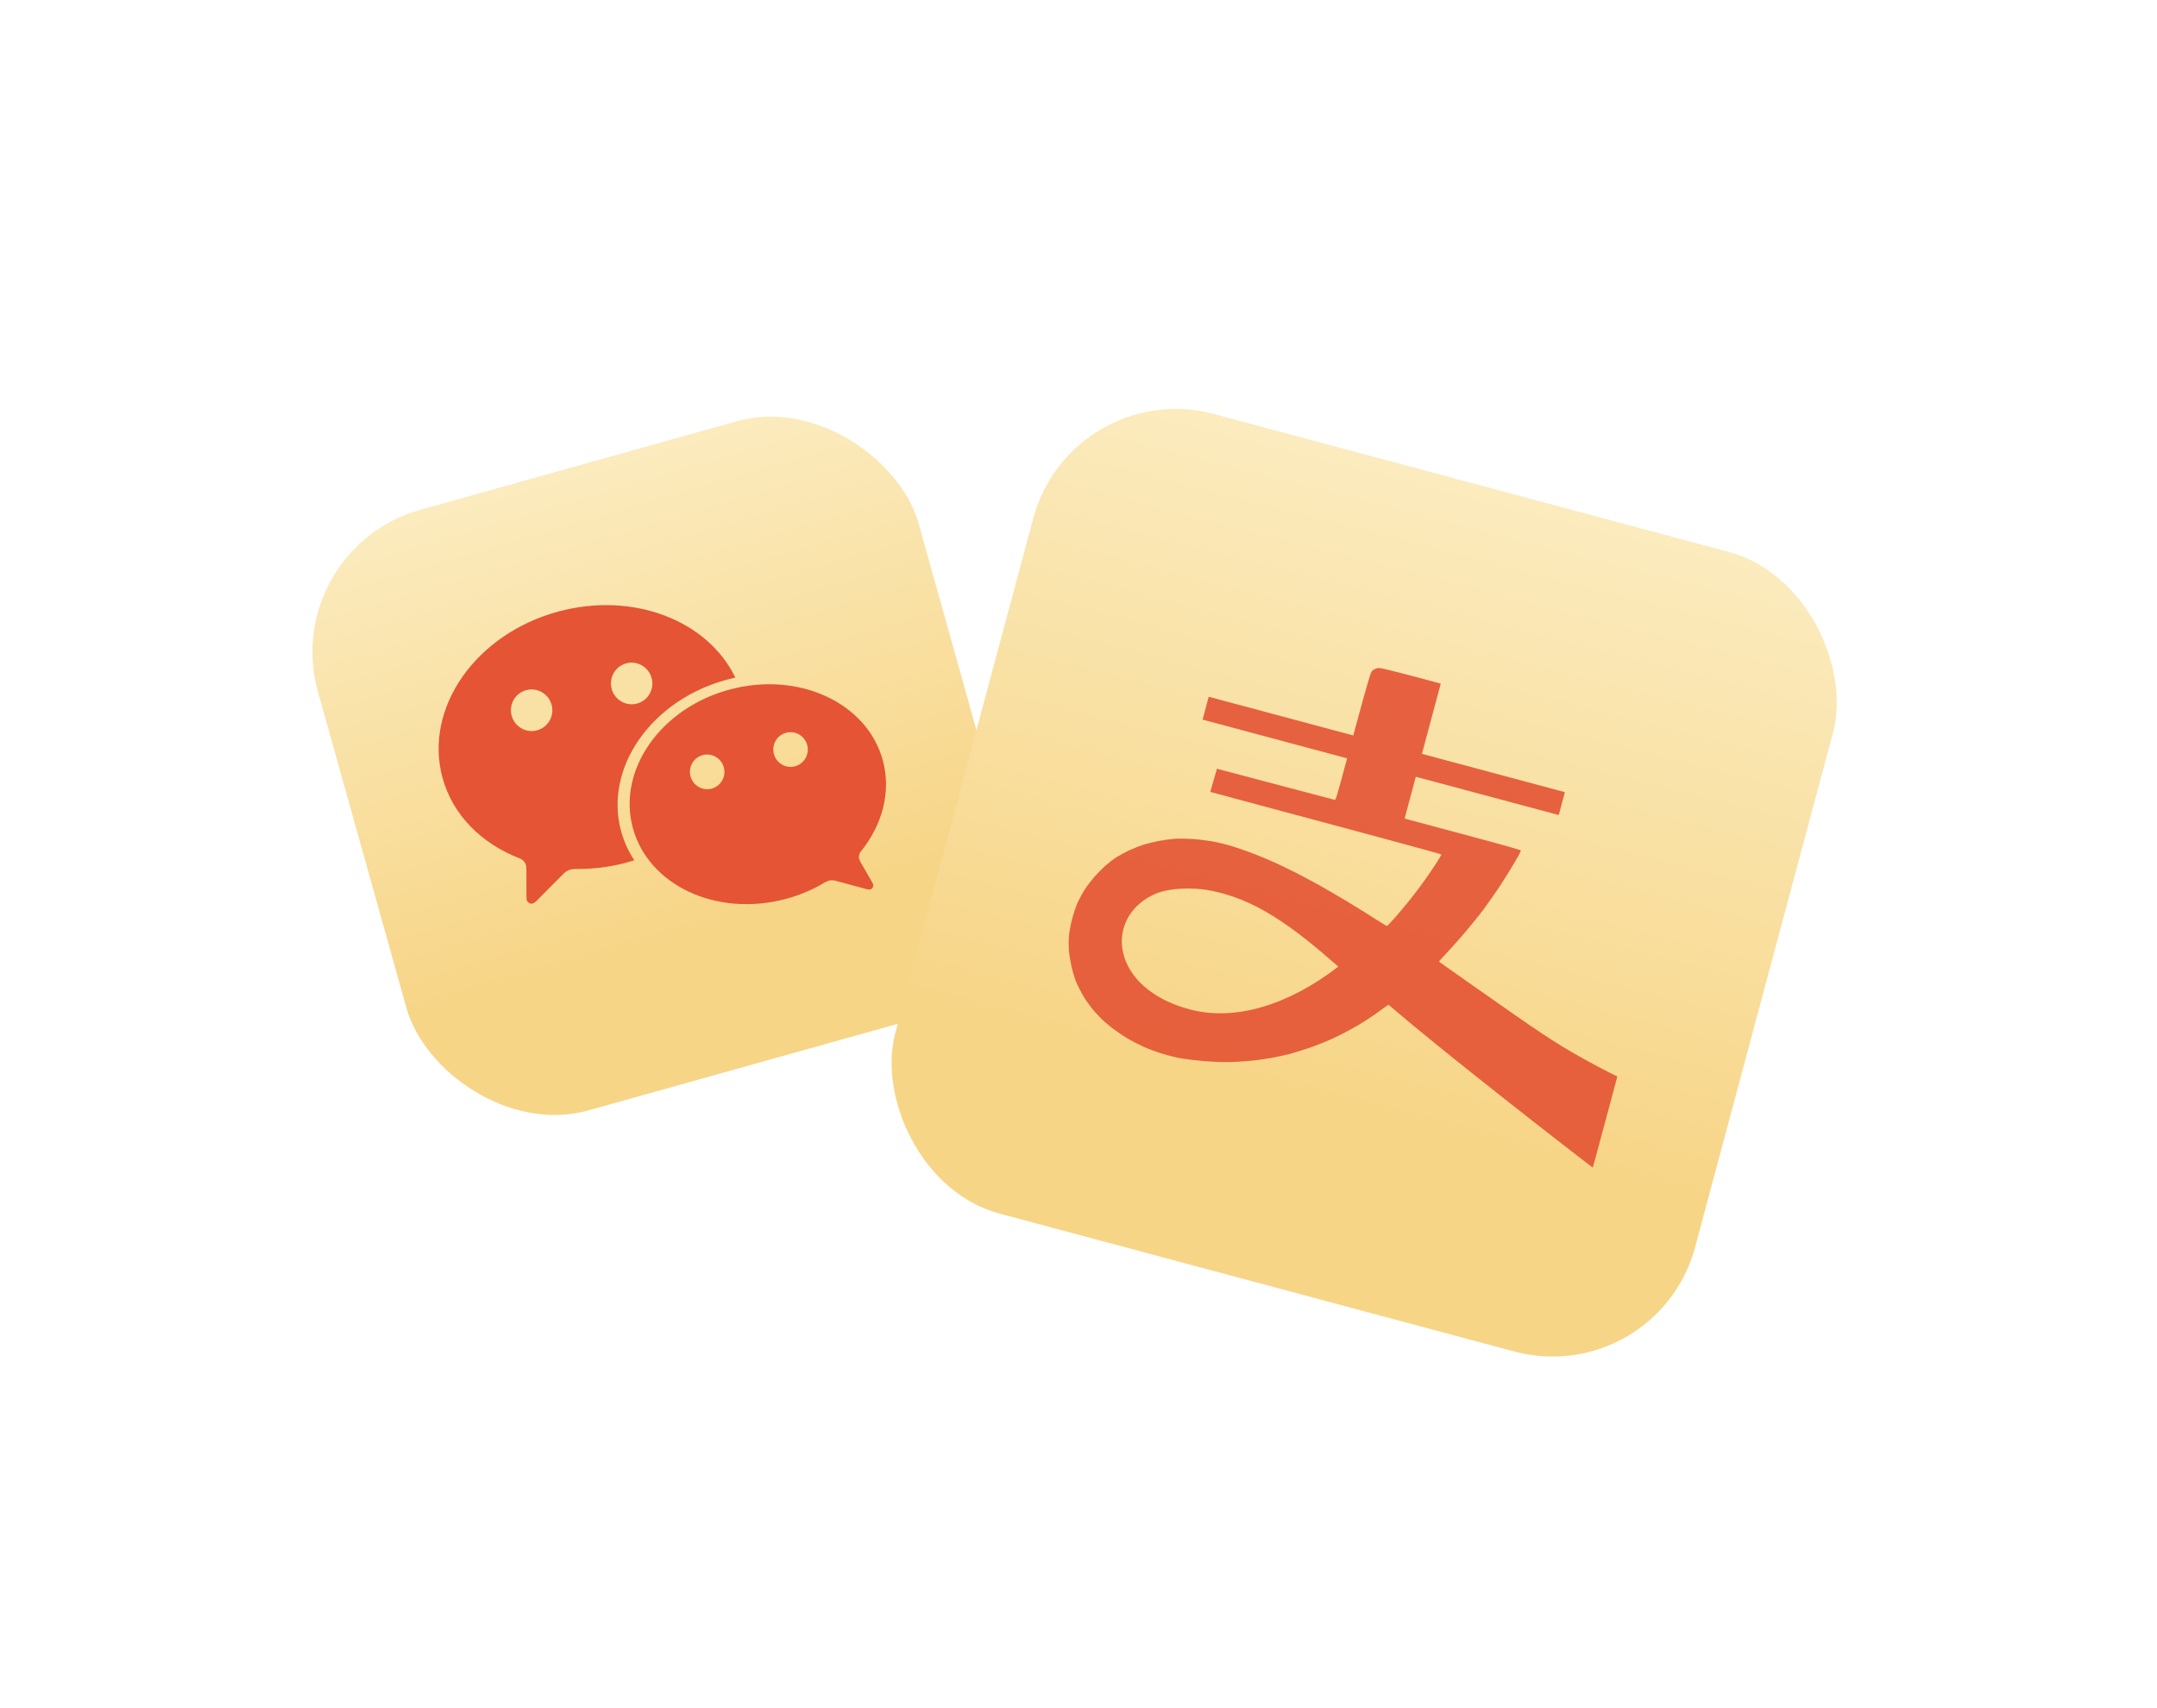 <svg width="380" height="301" viewBox="0 0 380 301" fill="none" xmlns="http://www.w3.org/2000/svg">
<rect x="49" y="96.837" width="109.894" height="109.894" rx="26" transform="rotate(-15.635 49 96.837)" fill="url(#paint0_linear_145_2985)"/>
<g filter="url(#filter0_d_145_2985)">
<rect x="188.754" y="67.22" width="145.87" height="145.87" rx="26" transform="rotate(15 188.754 67.22)" fill="url(#paint1_linear_145_2985)"/>
</g>
<path opacity="0.9" d="M250.504 132.835L275.687 139.583L274.607 143.616L249.424 136.868L247.449 144.239L249.369 144.753C250.41 145.047 255.015 146.281 259.596 147.494C264.988 148.938 267.912 149.767 267.934 149.876C267.953 149.971 267.47 150.885 266.844 151.94C266.236 152.984 265.109 154.798 264.327 155.99C263.546 157.182 262.188 159.129 261.302 160.323C260.402 161.512 258.626 163.689 257.354 165.152C256.068 166.611 254.669 168.16 254.239 168.596C253.809 169.032 253.481 169.42 253.516 169.459C253.55 169.499 256.009 171.231 258.972 173.306C261.935 175.382 265.564 177.92 267.008 178.932C268.451 179.945 270.469 181.321 271.481 181.994C272.494 182.668 274.184 183.762 275.235 184.401C276.3 185.045 278.328 186.214 279.758 186.999C281.188 187.785 282.936 188.716 284.929 189.682L282.779 197.707C281.596 202.121 280.615 205.728 280.598 205.737C280.57 205.73 278.355 204.034 275.679 201.945C272.999 199.871 268.695 196.511 266.123 194.48C263.55 192.449 259.343 189.116 256.778 187.058C254.213 184.999 250.749 182.178 249.064 180.787C247.396 179.386 245.7 177.978 245.328 177.64C244.943 177.298 244.599 177.028 244.563 177.047C244.532 177.054 243.81 177.576 242.954 178.212C242.112 178.85 240.448 179.94 239.277 180.639C238.091 181.335 236.176 182.357 235.004 182.893C233.828 183.442 231.907 184.21 230.741 184.612C229.574 185.015 227.948 185.518 227.162 185.725C226.376 185.932 224.906 186.239 223.918 186.421C222.93 186.603 221.365 186.825 220.434 186.904C219.5 186.996 218.208 187.082 217.544 187.113C216.88 187.144 215.803 187.153 215.15 187.142C214.497 187.131 213.073 187.048 211.991 186.967C210.913 186.872 209.25 186.679 208.306 186.53C207.278 186.359 205.823 186 204.666 185.645C203.606 185.316 202.051 184.72 201.215 184.332C200.38 183.944 199.164 183.306 198.534 182.928C197.905 182.551 196.82 181.813 196.137 181.302C195.454 180.791 194.472 179.947 193.953 179.435C193.434 178.923 192.651 178.058 192.231 177.513C191.806 176.982 191.117 175.993 190.734 175.309C190.346 174.639 189.802 173.553 189.541 172.917C189.282 172.266 188.92 171.006 188.718 170.088C188.531 169.173 188.332 167.912 188.29 167.29C188.248 166.668 188.259 165.568 188.32 164.839C188.395 164.114 188.656 162.753 188.913 161.793C189.17 160.834 189.603 159.549 189.89 158.925C190.19 158.305 190.749 157.277 191.154 156.655C191.559 156.033 192.313 155.058 192.808 154.49C193.303 153.922 194.178 153.053 194.731 152.545C195.299 152.042 196.201 151.345 196.738 151.012C197.274 150.678 198.286 150.13 198.983 149.81C199.681 149.49 200.813 149.048 201.484 148.826C202.151 148.617 203.41 148.313 204.272 148.156C205.134 148 206.357 147.836 206.98 147.794C207.603 147.752 208.909 147.774 209.879 147.826C210.849 147.877 212.467 148.072 213.495 148.243C214.606 148.436 216.144 148.818 217.34 149.198C218.438 149.552 220.157 150.147 221.153 150.548C222.153 150.935 223.693 151.587 224.57 151.986C225.448 152.385 227.018 153.148 228.071 153.669C229.121 154.204 231.026 155.221 232.314 155.924C233.598 156.641 235.919 157.993 237.472 158.931C239.025 159.869 241.188 161.207 242.266 161.914C243.348 162.606 244.285 163.171 244.366 163.148C244.43 163.134 245.094 162.433 245.842 161.591C246.593 160.734 247.82 159.273 248.566 158.325C249.326 157.381 250.469 155.839 251.12 154.911C251.772 153.983 252.682 152.646 253.123 151.945C253.564 151.244 253.938 150.629 253.953 150.573C253.972 150.503 244.814 148.005 213.218 139.538L214.387 135.455L224.621 138.166C230.243 139.643 234.96 140.892 235.094 140.928C235.33 140.992 235.415 140.731 237.32 133.625L211.858 126.802L212.939 122.77L238.4 129.592L239.926 124.009C241.402 118.666 241.487 118.405 241.849 118.114C242.058 117.947 242.448 117.768 242.7 117.716C243.097 117.629 244.026 117.833 253.821 120.458L250.504 132.835ZM235.768 170.319C227.92 163.441 221.108 158.205 212.617 156.817L212.619 156.809C210.317 156.431 205.856 156.303 203.008 157.743C194.502 161.954 195.656 174.127 209.581 177.858C217.683 180.029 227.174 176.979 235.768 170.319Z" fill="#E45435"/>
<path fill-rule="evenodd" clip-rule="evenodd" d="M151.664 150.023C155.405 145.396 157.032 139.599 155.541 134.036C152.811 123.849 140.736 118.234 128.566 121.495C116.397 124.756 108.747 135.657 111.476 145.844C114.206 156.03 126.283 161.652 138.453 158.391C140.964 157.718 143.293 156.707 145.373 155.451L145.991 155.181C146.412 155.068 146.835 155.096 147.249 155.206L152.822 156.712L153.28 156.736C153.684 156.628 153.926 156.208 153.817 155.801L153.553 155.295L151.566 151.841L151.366 151.392C151.232 150.894 151.361 150.393 151.659 150.025L151.664 150.023ZM98.434 107.738C83.833 111.651 74.656 124.734 77.933 136.964C79.721 143.637 84.888 148.686 91.55 151.25C92.086 151.45 92.518 151.899 92.677 152.494L92.736 153.079L92.742 157.862L92.773 158.547C92.905 159.039 93.41 159.327 93.894 159.197L94.362 158.894L99.247 153.984C99.613 153.617 100.032 153.339 100.539 153.203L101.344 153.11C104.252 153.165 107.284 152.818 110.303 152.01L111.745 151.586C110.707 150.012 109.906 148.276 109.403 146.399C106.416 135.251 114.785 123.317 128.099 119.749L129.543 119.399C124.717 109.363 111.623 104.204 98.434 107.738ZM125.373 138.961C123.75 139.396 122.086 138.425 121.649 136.794C121.212 135.163 122.173 133.488 123.79 133.055C125.408 132.622 127.083 133.59 127.52 135.221C127.957 136.852 126.996 138.526 125.373 138.961ZM140.065 135.024C138.442 135.459 136.772 134.49 136.335 132.859C135.898 131.227 136.859 129.553 138.482 129.118C140.105 128.683 141.769 129.654 142.206 131.285C142.643 132.916 141.682 134.591 140.065 135.024ZM94.607 128.693C92.659 129.215 90.657 128.052 90.132 126.095C89.608 124.137 90.761 122.13 92.708 121.608C94.656 121.086 96.658 122.248 97.182 124.206C97.707 126.163 96.554 128.171 94.607 128.693ZM112.226 123.972C110.278 124.494 108.276 123.331 107.752 121.374C107.227 119.416 108.38 117.408 110.327 116.887C112.275 116.365 114.277 117.527 114.801 119.485C115.326 121.442 114.173 123.45 112.226 123.972Z" fill="#E45435"/>
<defs>
<filter id="filter0_d_145_2985" x="152.037" y="67.257" width="176.579" height="176.579" filterUnits="userSpaceOnUse" color-interpolation-filters="sRGB">
<feFlood flood-opacity="0" result="BackgroundImageFix"/>
<feColorMatrix in="SourceAlpha" type="matrix" values="0 0 0 0 0 0 0 0 0 0 0 0 0 0 0 0 0 0 127 0" result="hardAlpha"/>
<feMorphology radius="8" operator="erode" in="SourceAlpha" result="effect1_dropShadow_145_2985"/>
<feOffset dy="-1"/>
<feGaussianBlur stdDeviation="6.4"/>
<feComposite in2="hardAlpha" operator="out"/>
<feColorMatrix type="matrix" values="0 0 0 0 0 0 0 0 0 0 0 0 0 0 0 0 0 0 0.36 0"/>
<feBlend mode="normal" in2="BackgroundImageFix" result="effect1_dropShadow_145_2985"/>
<feBlend mode="normal" in="SourceGraphic" in2="effect1_dropShadow_145_2985" result="shape"/>
</filter>
<linearGradient id="paint0_linear_145_2985" x1="103.947" y1="96.837" x2="104.908" y2="181.558" gradientUnits="userSpaceOnUse">
<stop stop-color="#FBEBBE"/>
<stop offset="1" stop-color="#F7D587"/>
</linearGradient>
<linearGradient id="paint1_linear_145_2985" x1="261.689" y1="67.22" x2="262.965" y2="179.675" gradientUnits="userSpaceOnUse">
<stop stop-color="#FBEBBE"/>
<stop offset="1" stop-color="#F7D587"/>
</linearGradient>
</defs>
</svg>
